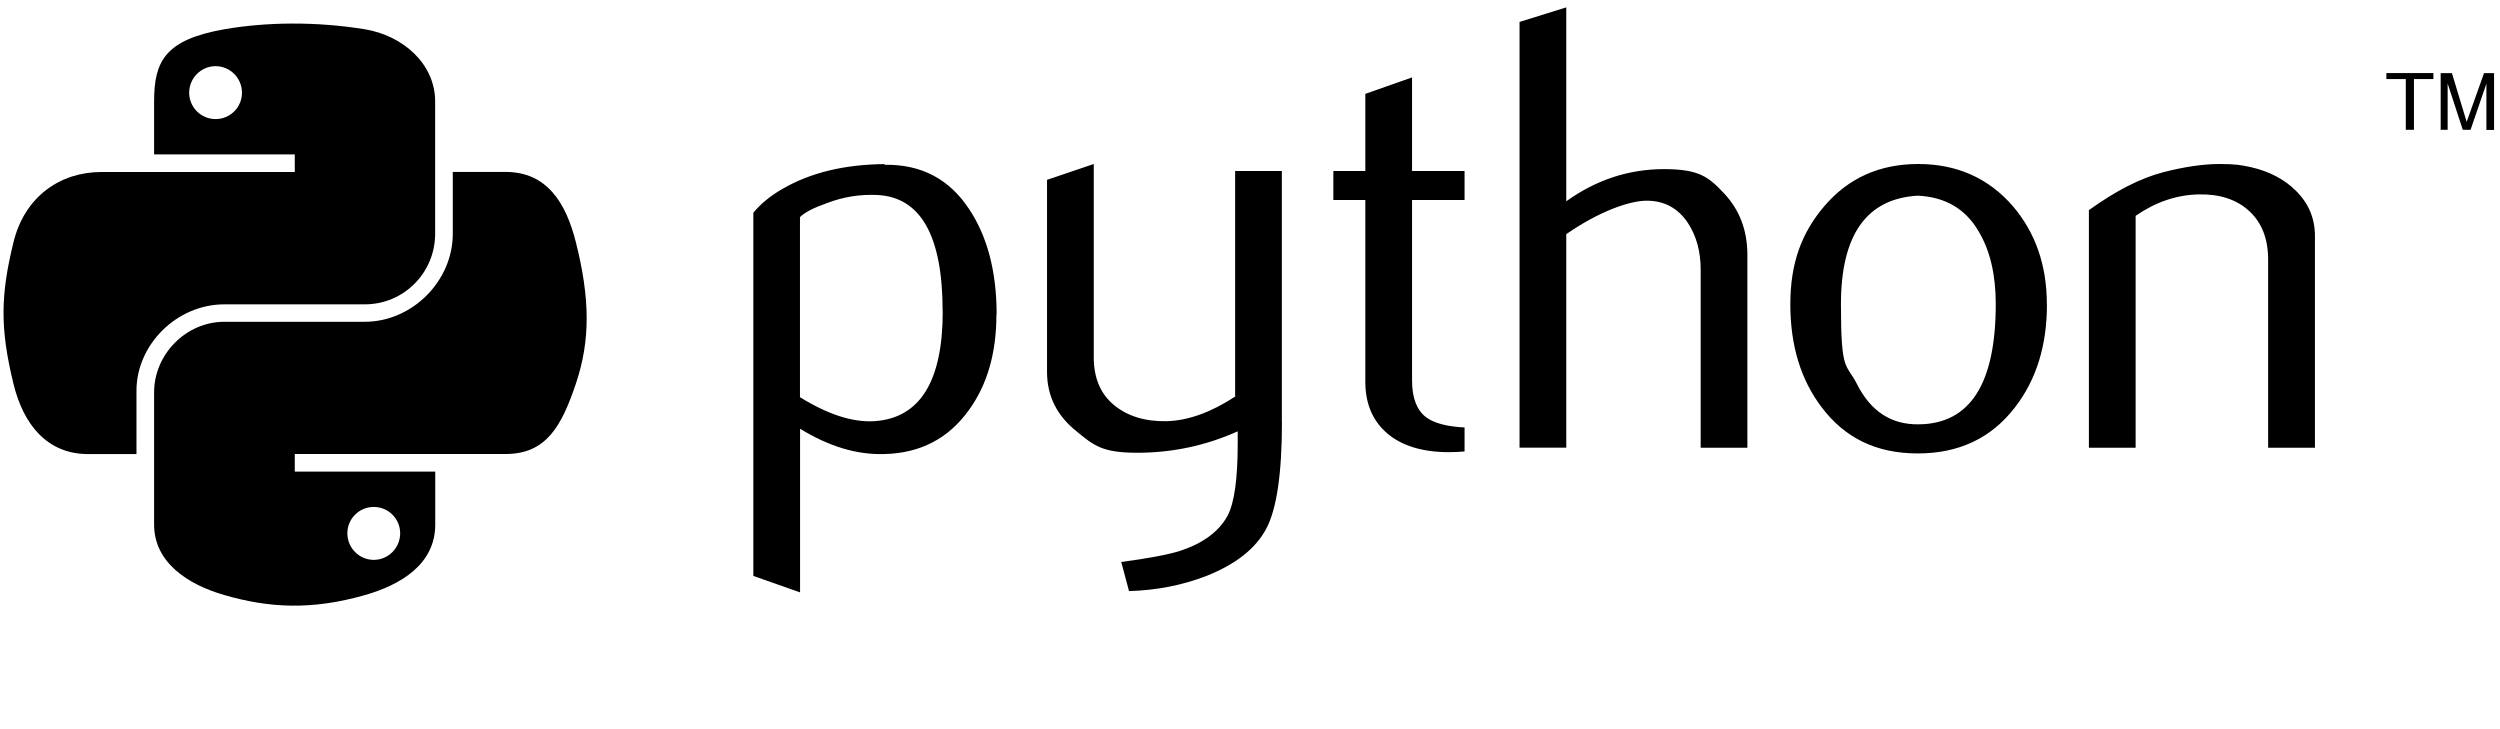 <svg xmlns="http://www.w3.org/2000/svg" width="175" height="51" viewBox="0 0 175 51" fill="none"><g clip-path="url(#clip0_576_751)"><path d="M65.984 21.79C65.984 16.507 64.457 13.801 61.409 13.649C60.196 13.594 59.01 13.78 57.859 14.228C56.939 14.551 56.318 14.875 55.998 15.199V27.802C57.95 29.014 59.68 29.572 61.193 29.483C64.387 29.276 65.991 26.714 65.991 21.79H65.984ZM69.75 22.01C69.75 24.696 69.115 26.921 67.832 28.691C66.402 30.695 64.422 31.728 61.897 31.783C59.986 31.845 58.027 31.253 56.005 30.013V41.466L52.734 40.316V14.889C53.271 14.242 53.961 13.684 54.798 13.209C56.744 12.086 59.108 11.514 61.897 11.487L61.946 11.535C64.492 11.501 66.451 12.534 67.832 14.627C69.115 16.549 69.764 19.007 69.764 22.017L69.75 22.01ZM89.736 29.531C89.736 33.126 89.374 35.619 88.641 37.003C87.909 38.388 86.514 39.496 84.45 40.316C82.776 40.963 80.97 41.321 79.032 41.377L78.488 39.338C80.461 39.076 81.849 38.808 82.651 38.546C84.234 38.016 85.322 37.203 85.922 36.115C86.403 35.226 86.64 33.532 86.64 31.032V30.192C84.401 31.197 82.058 31.693 79.611 31.693C77.163 31.693 76.577 31.197 75.356 30.192C73.983 29.097 73.292 27.713 73.292 26.032V12.589L76.563 11.48V25.013C76.563 26.459 77.037 27.575 77.979 28.353C78.92 29.131 80.147 29.51 81.647 29.483C83.146 29.448 84.75 28.877 86.459 27.761V11.969H89.729V29.524L89.736 29.531ZM102.512 31.604C102.156 31.631 101.794 31.652 101.438 31.652C99.59 31.652 98.147 31.218 97.114 30.343C96.089 29.469 95.573 28.264 95.573 26.728V14.001H93.335V11.969H95.573V6.569L98.844 5.419V11.969H102.519V14.001H98.844V26.638C98.844 27.85 99.172 28.711 99.834 29.214C100.399 29.627 101.299 29.861 102.519 29.923V31.604H102.512ZM122.317 31.342H119.047V18.87C119.047 17.602 118.747 16.507 118.147 15.598C117.457 14.565 116.494 14.049 115.267 14.049C114.04 14.049 111.892 14.827 109.639 16.39V31.335H106.368V1.535L109.639 0.516V14.09C111.731 12.589 114.012 11.838 116.494 11.838C118.977 11.838 119.632 12.416 120.706 13.56C121.78 14.71 122.317 16.142 122.317 17.85V31.335V31.342ZM139.703 21.28C139.703 19.248 139.312 17.575 138.538 16.253C137.618 14.634 136.181 13.787 134.242 13.697C130.658 13.904 128.866 16.439 128.866 21.301C128.866 26.163 129.235 25.392 129.988 26.886C130.951 28.794 132.387 29.73 134.305 29.703C137.904 29.675 139.703 26.866 139.703 21.28ZM143.287 21.301C143.287 24.186 142.541 26.59 141.049 28.512C139.403 30.66 137.136 31.741 134.242 31.741C131.348 31.741 129.138 30.66 127.52 28.512C126.055 26.59 125.323 24.186 125.323 21.301C125.323 18.415 126.111 16.301 127.694 14.441C129.368 12.472 131.564 11.48 134.277 11.48C136.99 11.48 139.208 12.472 140.909 14.441C142.492 16.301 143.28 18.587 143.28 21.301H143.287ZM162.039 31.342H158.769V18.167C158.769 16.721 158.329 15.591 157.451 14.779C156.572 13.966 155.393 13.58 153.929 13.608C152.374 13.636 150.895 14.138 149.494 15.109V31.342H146.223V14.71C148.106 13.353 149.835 12.472 151.418 12.058C152.911 11.673 154.229 11.48 155.366 11.48C156.502 11.48 156.872 11.556 157.562 11.7C158.845 11.996 159.892 12.54 160.7 13.339C161.6 14.221 162.046 15.281 162.046 16.521V31.335L162.039 31.342Z" fill="black"></path><path d="M20.418 1.649C18.737 1.656 17.126 1.8 15.711 2.048C11.547 2.778 10.787 4.293 10.787 7.103V10.809H20.634V12.041H7.091C4.232 12.041 1.721 13.742 0.94 16.972C0.034 20.678 -0.001 22.985 0.94 26.855C1.638 29.734 3.311 31.786 6.171 31.786H9.553V27.344C9.553 24.135 12.363 21.304 15.704 21.304H25.537C28.277 21.304 30.46 19.08 30.46 16.366V7.103C30.46 4.465 28.207 2.489 25.537 2.048C23.842 1.773 22.092 1.642 20.404 1.649H20.418ZM15.09 4.631C16.108 4.631 16.938 5.464 16.938 6.49C16.938 7.516 16.108 8.336 15.09 8.336C14.072 8.336 13.242 7.51 13.242 6.49C13.242 5.471 14.072 4.631 15.09 4.631Z" fill="black"></path><path d="M31.695 12.042V16.36C31.695 19.707 28.821 22.524 25.544 22.524H15.711C13.019 22.524 10.787 24.804 10.787 27.462V36.718C10.787 39.356 13.11 40.906 15.711 41.656C18.828 42.559 21.813 42.724 25.544 41.656C28.019 40.947 30.467 39.521 30.467 36.718V33.013H20.634V31.78H35.391C38.25 31.78 39.317 29.811 40.314 26.849C41.339 23.805 41.297 20.871 40.314 16.966C39.61 14.156 38.257 12.035 35.391 12.035H31.695V12.042ZM26.164 35.486C27.183 35.486 28.012 36.312 28.012 37.331C28.012 38.351 27.183 39.191 26.164 39.191C25.146 39.191 24.316 38.358 24.316 37.331C24.316 36.305 25.146 35.486 26.164 35.486Z" fill="black"></path><path d="M168.406 9.087H168.978V5.533H170.338V5.113H167.047V5.533H168.406V9.087ZM170.847 9.087H171.335V5.843L172.395 9.087H172.939L174.048 5.857V9.094H174.585V5.12H173.881L172.667 8.529L171.635 5.12H170.847V9.094" fill="black"></path></g><defs><clipPath id="clip0_576_751"><rect width="174.342" height="50" fill="white" transform="translate(0.25 0.5)"></rect></clipPath></defs></svg>